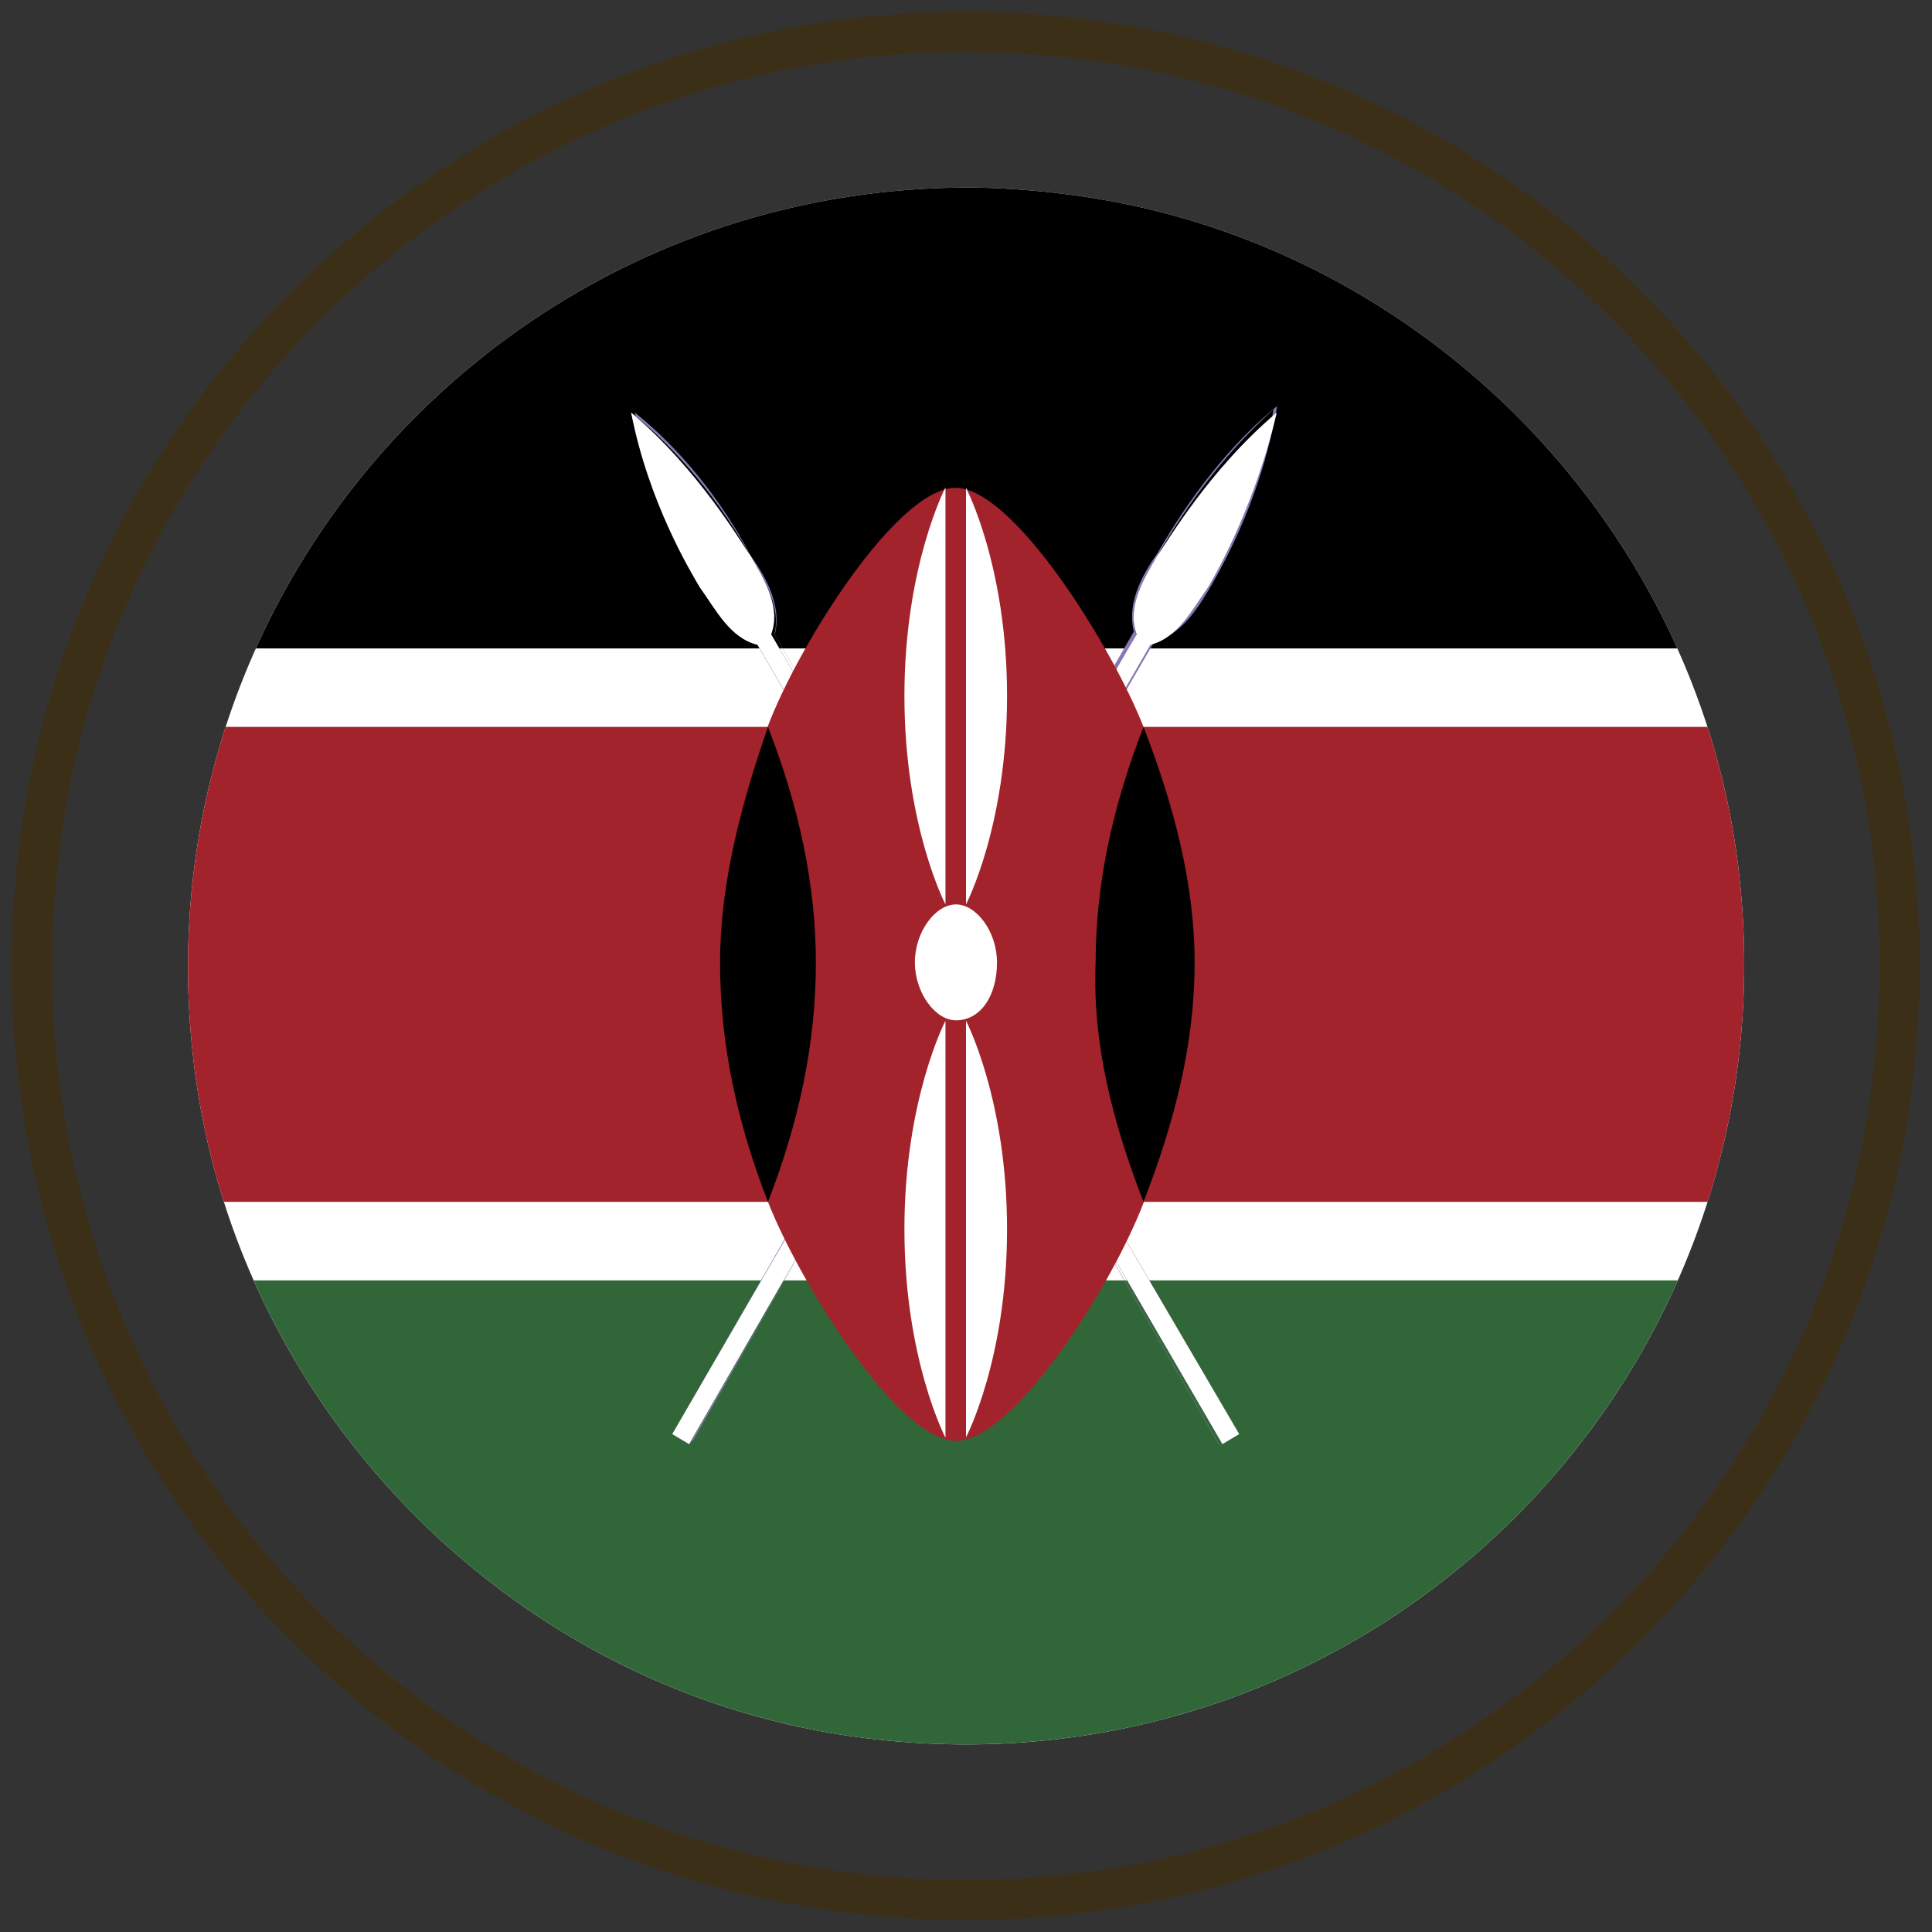 <?xml version="1.0" encoding="utf-8"?>
<!-- Generator: Adobe Illustrator 25.0.1, SVG Export Plug-In . SVG Version: 6.00 Build 0)  -->
<svg version="1.1" id="Capa_1" xmlns="http://www.w3.org/2000/svg" xmlns:xlink="http://www.w3.org/1999/xlink" x="0px" y="0px"
	 viewBox="0 0 48 48" style="enable-background:new 0 0 48 48;" xml:space="preserve">
<rect x="0" y="0" width="48" height="48" fill="#333333" stroke="none"/>
<style type="text/css">
	.st0{fill:#3C2F18;}
	.st1{clip-path:url(#SVGID_2_);}
	.st2{clip-path:url(#SVGID_4_);fill:#FFFFFF;}
	.st3{clip-path:url(#SVGID_6_);}
	.st4{clip-path:url(#SVGID_8_);fill:#316738;}
	.st5{clip-path:url(#SVGID_10_);}
	.st6{clip-path:url(#SVGID_12_);}
	.st7{clip-path:url(#SVGID_14_);}
	.st8{fill:#8778B3;}
	.st9{clip-path:url(#SVGID_16_);fill:#FFFFFF;}
	.st10{clip-path:url(#SVGID_18_);}
	.st11{clip-path:url(#SVGID_20_);}
	.st12{clip-path:url(#SVGID_22_);fill:#FFFFFF;}
	.st13{clip-path:url(#SVGID_24_);fill:#A2232B;}
	.st14{clip-path:url(#SVGID_26_);}
	.st15{clip-path:url(#SVGID_28_);}
	.st16{clip-path:url(#SVGID_30_);fill:#FFFFFF;}
	.st17{clip-path:url(#SVGID_32_);fill:#FFFFFF;}
	.st18{clip-path:url(#SVGID_34_);fill:#FFFFFF;}
	.st19{clip-path:url(#SVGID_36_);fill:#FFFFFF;}
	.st20{clip-path:url(#SVGID_38_);fill:#FFFFFF;}
</style>
<g>
	<path class="st0" d="M23.99,47.7c-6.28,0-12.27-2.46-16.75-6.93C2.19,35.73-0.3,28.74,0.41,21.59C1.52,10.46,10.43,1.55,21.59,0.41
		c7.14-0.71,14.14,1.78,19.18,6.83c5.04,5.04,7.52,12.03,6.8,19.16c-1.1,11.16-10.01,20.07-21.18,21.18
		C25.59,47.66,24.79,47.7,23.99,47.7z M23.99,1.29c-0.76,0-1.53,0.04-2.3,0.11C11,2.5,2.47,11.03,1.41,21.69l0,0
		c-0.68,6.85,1.7,13.54,6.54,18.38c4.83,4.83,11.53,7.2,18.35,6.52c10.7-1.07,19.23-9.6,20.28-20.29
		c0.69-6.83-1.69-13.53-6.52-18.36C35.78,3.65,30.02,1.29,23.99,1.29z M0.91,21.64L0.91,21.64L0.91,21.64z"/>
</g>
<g>
	<g>
		<g>
			<g>
				<g>
					<g>
						<defs>
							<path id="SVGID_1_" d="M4.83,26.53c1.08,8.6,8.05,15.58,16.65,16.65c12.65,1.6,23.27-9.04,21.7-21.7
								C42.1,12.85,35.13,5.91,26.52,4.83c-0.85-0.11-1.68-0.17-2.51-0.17C12.49,4.69,3.34,14.75,4.83,26.53"/>
						</defs>
						<clipPath id="SVGID_2_">
							<use xlink:href="#SVGID_1_"  style="overflow:visible;"/>
						</clipPath>
						<g id="KENYA_2_" class="st1">
							<g>
								<g>
									<g>
										<defs>
											<rect id="SVGID_3_" x="-9.69" y="4.31" width="67.38" height="39.38"/>
										</defs>
										<clipPath id="SVGID_4_">
											<use xlink:href="#SVGID_3_"  style="overflow:visible;"/>
										</clipPath>
										<rect x="-9.69" y="4.31" class="st2" width="67.38" height="39.38"/>
									</g>
									<g>
										<defs>
											<rect id="SVGID_5_" x="-9.69" y="4.31" width="67.38" height="39.38"/>
										</defs>
										<clipPath id="SVGID_6_">
											<use xlink:href="#SVGID_5_"  style="overflow:visible;"/>
										</clipPath>
										<rect x="-9.69" y="4.31" class="st3" width="67.38" height="11.8"/>
									</g>
									<g>
										<defs>
											<rect id="SVGID_7_" x="-9.69" y="4.31" width="67.38" height="39.38"/>
										</defs>
										<clipPath id="SVGID_8_">
											<use xlink:href="#SVGID_7_"  style="overflow:visible;"/>
										</clipPath>
										<rect x="-9.69" y="31.81" class="st4" width="67.38" height="11.8"/>
									</g>
									<g>
										<defs>
											<rect id="SVGID_9_" x="-9.69" y="4.31" width="67.38" height="39.38"/>
										</defs>
										<clipPath id="SVGID_10_">
											<use xlink:href="#SVGID_9_"  style="overflow:visible;"/>
										</clipPath>
										<g class="st5">
											<g>
												<defs>
													<rect id="SVGID_11_" x="-9.69" y="4.31" width="67.38" height="39.38"/>
												</defs>
												<clipPath id="SVGID_12_">
													<use xlink:href="#SVGID_11_"  style="overflow:visible;"/>
												</clipPath>
												<path class="st6" d="M16.7,35.63l0.42,0.25l11.46-19.86c0.68-0.17,1.02-0.85,1.44-1.44c0.25-0.42,1.19-2.12,1.7-4.33
													c-1.7,1.44-2.72,3.22-2.97,3.56c-0.34,0.59-0.76,1.27-0.51,1.95L16.7,35.63z"/>
											</g>
											<g>
												<defs>
													<rect id="SVGID_13_" x="-9.69" y="4.31" width="67.38" height="39.38"/>
												</defs>
												<clipPath id="SVGID_14_">
													<use xlink:href="#SVGID_13_"  style="overflow:visible;"/>
												</clipPath>
												<g class="st7">
													<path class="st8" d="M17.13,35.88l-0.42-0.25l11.46-19.94c-0.17-0.68,0.17-1.36,0.59-1.95
														c1.02-1.78,2.12-2.97,2.97-3.65c-0.17,1.02-0.59,2.63-1.61,4.41c-0.34,0.59-0.76,1.27-1.44,1.44L17.13,35.88
														L17.13,35.88z M31.64,10.17c-0.76,0.68-1.87,1.87-2.89,3.65c-0.34,0.59-0.76,1.27-0.51,1.95L16.79,35.63l0.42,0.17
														l11.37-19.86c0.68-0.17,1.02-0.85,1.44-1.44C31.04,12.8,31.47,11.19,31.64,10.17L31.64,10.17z"/>
												</g>
											</g>
											<g>
												<defs>
													<rect id="SVGID_15_" x="-9.69" y="4.31" width="67.38" height="39.38"/>
												</defs>
												<clipPath id="SVGID_16_">
													<use xlink:href="#SVGID_15_"  style="overflow:visible;"/>
												</clipPath>
												<path class="st9" d="M16.7,35.63l0.42,0.25l11.46-19.86c0.68-0.17,1.02-0.85,1.44-1.44c0.25-0.42,1.19-2.12,1.7-4.33
													c-1.7,1.44-2.72,3.22-2.97,3.56c-0.34,0.59-0.76,1.27-0.51,1.95L16.7,35.63z"/>
											</g>
											<g>
												<defs>
													<rect id="SVGID_17_" x="-9.69" y="4.31" width="67.38" height="39.38"/>
												</defs>
												<clipPath id="SVGID_18_">
													<use xlink:href="#SVGID_17_"  style="overflow:visible;"/>
												</clipPath>
												<path class="st10" d="M30.79,35.63l-0.42,0.25L18.82,16.02c-0.68-0.17-1.02-0.85-1.44-1.44
													c-0.25-0.42-1.27-2.12-1.7-4.33c1.7,1.44,2.72,3.22,2.97,3.56c0.34,0.59,0.76,1.27,0.51,1.95L30.79,35.63z"/>
											</g>
											<g>
												<defs>
													<rect id="SVGID_19_" x="-9.69" y="4.31" width="67.38" height="39.38"/>
												</defs>
												<clipPath id="SVGID_20_">
													<use xlink:href="#SVGID_19_"  style="overflow:visible;"/>
												</clipPath>
												<g class="st11">
													<path class="st8" d="M30.28,35.88L30.28,35.88L18.82,16.02c-0.68-0.17-1.02-0.85-1.44-1.44
														c-1.02-1.78-1.44-3.31-1.7-4.33c0.85,0.68,1.95,1.78,2.97,3.56c0.34,0.59,0.76,1.27,0.59,1.95L30.7,35.63L30.28,35.88
														L30.28,35.88z M15.77,10.25c0.25,0.93,0.68,2.55,1.7,4.33c0.34,0.59,0.76,1.27,1.36,1.44l11.46,19.86l0.42-0.25
														L19.25,15.77c0.17-0.68-0.17-1.36-0.59-1.95C17.72,12.03,16.53,10.85,15.77,10.25L15.77,10.25z"/>
												</g>
											</g>
											<g>
												<defs>
													<rect id="SVGID_21_" x="-9.69" y="4.31" width="67.38" height="39.38"/>
												</defs>
												<clipPath id="SVGID_22_">
													<use xlink:href="#SVGID_21_"  style="overflow:visible;"/>
												</clipPath>
												<path class="st12" d="M30.79,35.63l-0.42,0.25L18.82,16.02c-0.68-0.17-1.02-0.85-1.44-1.44
													c-0.25-0.42-1.27-2.12-1.7-4.33c1.7,1.44,2.72,3.22,2.97,3.56c0.34,0.59,0.76,1.27,0.51,1.95L30.79,35.63z"/>
											</g>
											<g>
												<defs>
													<rect id="SVGID_23_" x="-9.69" y="4.31" width="67.38" height="39.38"/>
												</defs>
												<clipPath id="SVGID_24_">
													<use xlink:href="#SVGID_23_"  style="overflow:visible;"/>
												</clipPath>
												<path class="st13" d="M-9.69,18.06v11.8h28.77c0.76,1.95,3.22,5.94,4.67,5.94s3.9-3.9,4.67-5.94h29.36v-11.8H28.41
													c-0.76-1.95-3.22-5.94-4.67-5.94s-3.9,3.9-4.67,5.94H-9.69z"/>
											</g>
											<g>
												<defs>
													<rect id="SVGID_25_" x="-9.69" y="4.31" width="67.38" height="39.38"/>
												</defs>
												<clipPath id="SVGID_26_">
													<use xlink:href="#SVGID_25_"  style="overflow:visible;"/>
												</clipPath>
												<path class="st14" d="M28.41,29.86c0.76-1.95,1.27-3.9,1.27-5.94c0-1.95-0.51-3.9-1.27-5.86
													c-0.76,1.95-1.19,3.9-1.19,5.86C27.14,25.95,27.65,27.9,28.41,29.86L28.41,29.86z"/>
											</g>
											<g>
												<defs>
													<rect id="SVGID_27_" x="-9.69" y="4.31" width="67.38" height="39.38"/>
												</defs>
												<clipPath id="SVGID_28_">
													<use xlink:href="#SVGID_27_"  style="overflow:visible;"/>
												</clipPath>
												<path class="st15" d="M19.08,29.86c-0.76-1.95-1.19-3.9-1.19-5.94c0-1.95,0.51-3.9,1.19-5.86
													c0.76,1.95,1.19,3.9,1.19,5.86C20.27,25.95,19.84,27.9,19.08,29.86L19.08,29.86z"/>
											</g>
											<g>
												<defs>
													<rect id="SVGID_29_" x="-9.69" y="4.31" width="67.38" height="39.38"/>
												</defs>
												<clipPath id="SVGID_30_">
													<use xlink:href="#SVGID_29_"  style="overflow:visible;"/>
												</clipPath>
												<path class="st16" d="M23.75,22.47c0.51,0,1.02,0.68,1.02,1.44c0,0.85-0.42,1.44-1.02,1.44c-0.51,0-1.02-0.68-1.02-1.44
													C22.73,23.15,23.24,22.47,23.75,22.47L23.75,22.47z"/>
											</g>
											<g>
												<defs>
													<rect id="SVGID_31_" x="-9.69" y="4.31" width="67.38" height="39.38"/>
												</defs>
												<clipPath id="SVGID_32_">
													<use xlink:href="#SVGID_31_"  style="overflow:visible;"/>
												</clipPath>
												<path class="st17" d="M24,25.36c0,0,1.02,1.95,1.02,5.18S24,35.71,24,35.71V25.36z"/>
											</g>
											<g>
												<defs>
													<rect id="SVGID_33_" x="-9.69" y="4.31" width="67.38" height="39.38"/>
												</defs>
												<clipPath id="SVGID_34_">
													<use xlink:href="#SVGID_33_"  style="overflow:visible;"/>
												</clipPath>
												<path class="st18" d="M23.49,22.47c0,0-1.02-1.95-1.02-5.18s1.02-5.18,1.02-5.18V22.47z"/>
											</g>
											<g>
												<defs>
													<rect id="SVGID_35_" x="-9.69" y="4.31" width="67.38" height="39.38"/>
												</defs>
												<clipPath id="SVGID_36_">
													<use xlink:href="#SVGID_35_"  style="overflow:visible;"/>
												</clipPath>
												<path class="st19" d="M23.49,25.36c0,0-1.02,1.95-1.02,5.18s1.02,5.18,1.02,5.18V25.36z"/>
											</g>
											<g>
												<defs>
													<rect id="SVGID_37_" x="-9.69" y="4.31" width="67.38" height="39.38"/>
												</defs>
												<clipPath id="SVGID_38_">
													<use xlink:href="#SVGID_37_"  style="overflow:visible;"/>
												</clipPath>
												<path class="st20" d="M24,22.47c0,0,1.02-1.95,1.02-5.18S24,12.12,24,12.12V22.47z"/>
											</g>
										</g>
									</g>
								</g>
							</g>
						</g>
					</g>
				</g>
			</g>
		</g>
	</g>
</g>
</svg>
